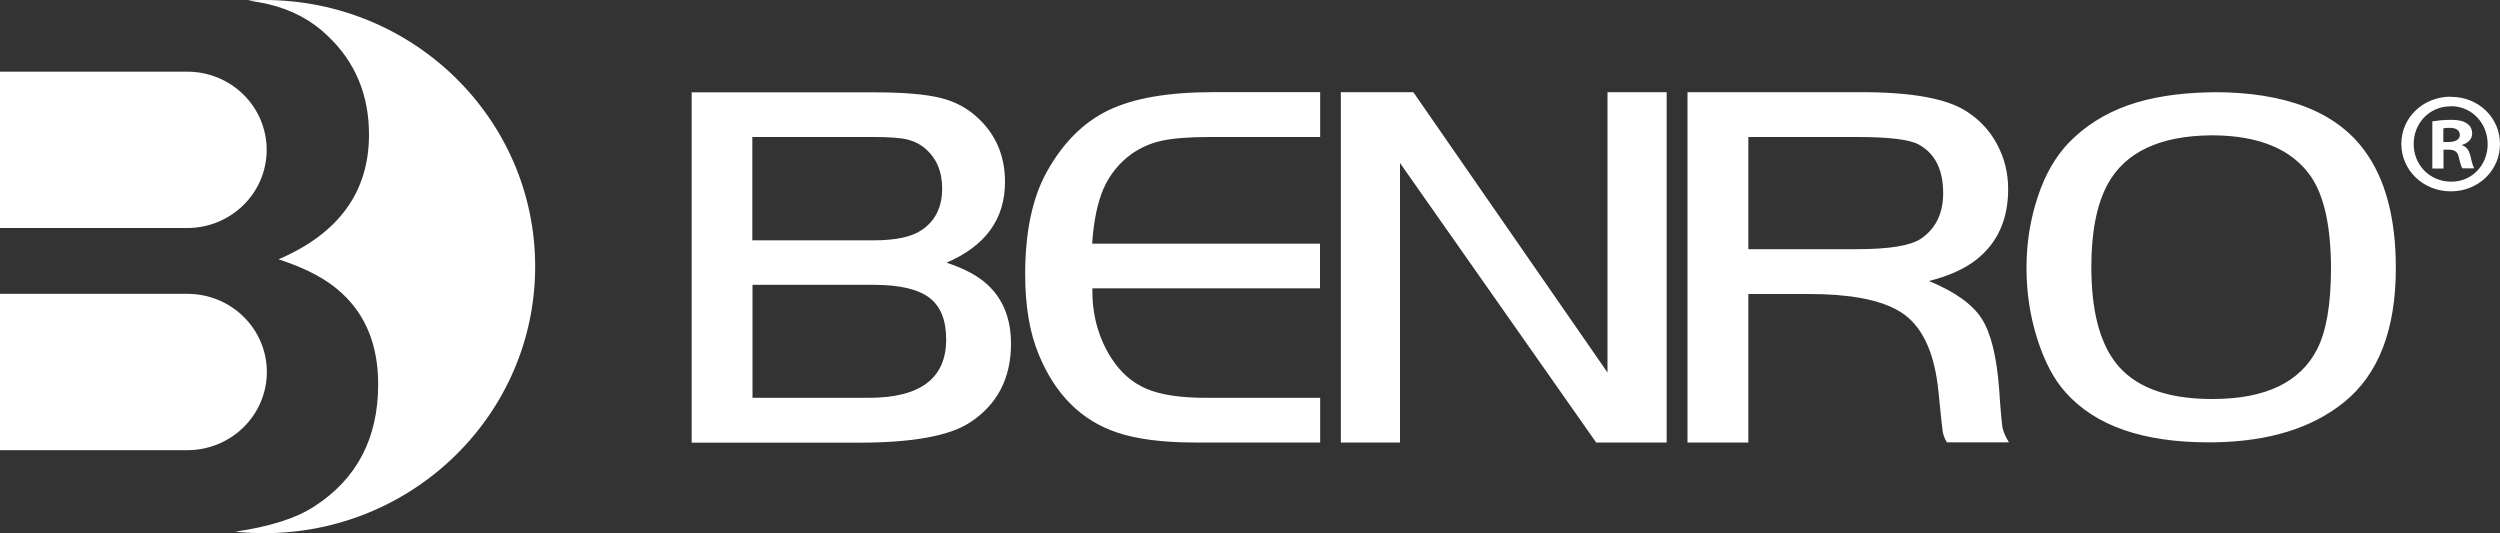 <svg xmlns="http://www.w3.org/2000/svg" id="Layer_2" data-name="Layer 2" viewBox="0 0 150 31.99"><rect x="0" y="0" width="150" height="31.99" fill="#333333" stroke="none"/><defs><style>      .cls-1 {        fill: #fff;      }    </style></defs><g id="Layer_1-2" data-name="Layer 1"><path class="cls-1" d="M0,27.01h11.24c2.63,0,4.77-2.1,4.77-4.69s-2.13-4.69-4.77-4.69H0v9.38ZM0,4.3h11.24c2.63,0,4.76,2.1,4.76,4.69s-2.13,4.69-4.77,4.69H0V4.3ZM15.85,0c-.32,0-.64,0-.96.03.46.07.88.14,1.25.23,1.4.34,2.57.97,3.52,1.89,1.66,1.57,2.48,3.55,2.48,5.93,0,3.43-1.81,5.93-5.43,7.48,1.66.53,2.93,1.21,3.81,2.04,1.46,1.35,2.17,3.17,2.17,5.46,0,3.24-1.28,5.68-3.84,7.33-1.09.71-2.67,1.21-4.74,1.51.57.06,1.15.09,1.74.09,8.98,0,16.26-7.16,16.26-16S24.83,0,15.85,0M147.05,5.8c-1.65,0-2.97,1.24-2.97,2.83s1.32,2.85,2.97,2.85,2.95-1.25,2.95-2.84-1.3-2.83-2.93-2.83h-.02ZM147.05,6.37c1.26,0,2.21,1.02,2.21,2.28s-.95,2.26-2.19,2.25c-1.28,0-2.25-1-2.25-2.26s.96-2.26,2.21-2.26h.02ZM146.6,8.98h.32c.37,0,.54.14.6.43.09.35.14.59.23.69h.7c-.05-.1-.12-.26-.21-.69-.09-.38-.23-.6-.51-.69v-.03c.33-.1.6-.33.6-.67,0-.28-.12-.48-.3-.6-.19-.14-.44-.23-.98-.23-.47,0-.84.05-1.11.09v2.83h.67v-1.13h-.01ZM146.61,7.7c.07-.02.19-.03.37-.03.42,0,.61.17.61.43,0,.29-.3.42-.67.42h-.32v-.82h.01ZM52.12,23.87h-6.97v-6.78h7.28c1.54,0,2.65.26,3.33.77.68.52,1.01,1.35,1.01,2.51,0,2.33-1.55,3.5-4.65,3.5M45.15,8.22h7.28c.92,0,1.6.05,2.02.15.42.11.8.3,1.13.6.63.57.95,1.34.95,2.34,0,1.09-.4,1.93-1.21,2.48-.6.42-1.56.63-2.9.63h-7.28v-6.2h0ZM59.25,17.08c-.57-.53-1.39-.97-2.46-1.32,2.34-1,3.51-2.62,3.51-4.84,0-1.54-.53-2.82-1.61-3.83-.62-.59-1.37-1-2.28-1.22-.9-.22-2.23-.33-3.99-.33h-10.92v21.02h10.03c3.2,0,5.42-.4,6.65-1.2,1.65-1.07,2.48-2.65,2.48-4.74,0-1.49-.47-2.67-1.41-3.54M115.26,14.32h0c-.63.42-1.9.63-3.83.63h-6.53v-6.73h6.53c1.93,0,3.16.15,3.71.46.97.54,1.45,1.51,1.45,2.91,0,1.21-.44,2.12-1.33,2.73M120.15,25.66c-.04-.26-.12-1.03-.2-2.31-.15-1.97-.5-3.39-1.06-4.25s-1.61-1.6-3.15-2.24c1.19-.3,2.14-.73,2.84-1.28,1.27-1,1.91-2.42,1.91-4.23,0-.97-.22-1.87-.67-2.7-.44-.83-1.07-1.49-1.86-1.99-1.2-.76-3.29-1.13-6.29-1.13h-10.42v21.02h3.65v-8.91h3.65c.6,0,1.15.02,1.67.06l.86.09c1.41.19,2.49.56,3.22,1.11,1.12.85,1.79,2.38,2.01,4.61.13,1.35.22,2.15.25,2.36.03.22.12.44.25.67h3.73c-.21-.32-.33-.63-.39-.88M139.02,20.97h0c-1.02,1.97-3.09,2.96-6.21,2.97h-.21c-2.7-.02-4.61-.77-5.7-2.23-.95-1.26-1.42-3.16-1.42-5.7,0-2.11.33-3.75.97-4.94,1.05-1.94,3.13-2.92,6.21-2.95h.13c2.76.02,4.7.83,5.83,2.42.83,1.18,1.24,3.05,1.24,5.62-.01,2.13-.28,3.72-.84,4.81M141.86,9.02c-1.71-2.32-4.73-3.49-9.04-3.49-.05,0-.11.01-.16.01h-.13c-1.87.04-3.49.3-4.83.77-1.42.5-2.61,1.26-3.59,2.27-.77.81-1.4,1.88-1.84,3.22-.45,1.34-.68,2.77-.68,4.27s.22,2.92.65,4.27c.43,1.36,1,2.44,1.72,3.23,1.79,1.99,4.64,2.97,8.54,2.97h.34c3.26-.05,5.86-.84,7.78-2.39,2.09-1.67,3.13-4.37,3.13-8.07,0-3-.63-5.36-1.89-7.06M95.77,26.55h4.23V5.53h-3.55v16.82l-11.65-16.82h-4.35v21.02h3.55V9.78l11.77,16.77ZM79.21,5.53v2.69h-6.67c-1.23,0-2.18.08-2.86.23s-1.28.43-1.82.81c-.74.55-1.28,1.23-1.65,2.06-.36.84-.59,1.93-.68,3.3h13.67v2.68h-13.66c-.02,1.51.33,2.88,1.09,4.11.57.91,1.28,1.54,2.14,1.91.86.37,2.05.55,3.59.55h6.85v2.68h-7.52c-1.92,0-3.48-.2-4.67-.6-2.14-.72-3.71-2.28-4.7-4.69-.54-1.3-.81-2.9-.81-4.81,0-2.53.43-4.59,1.31-6.16.97-1.74,2.2-2.96,3.7-3.68s3.58-1.08,6.25-1.08c0,0,6.44,0,6.44,0Z"></path></g></svg>